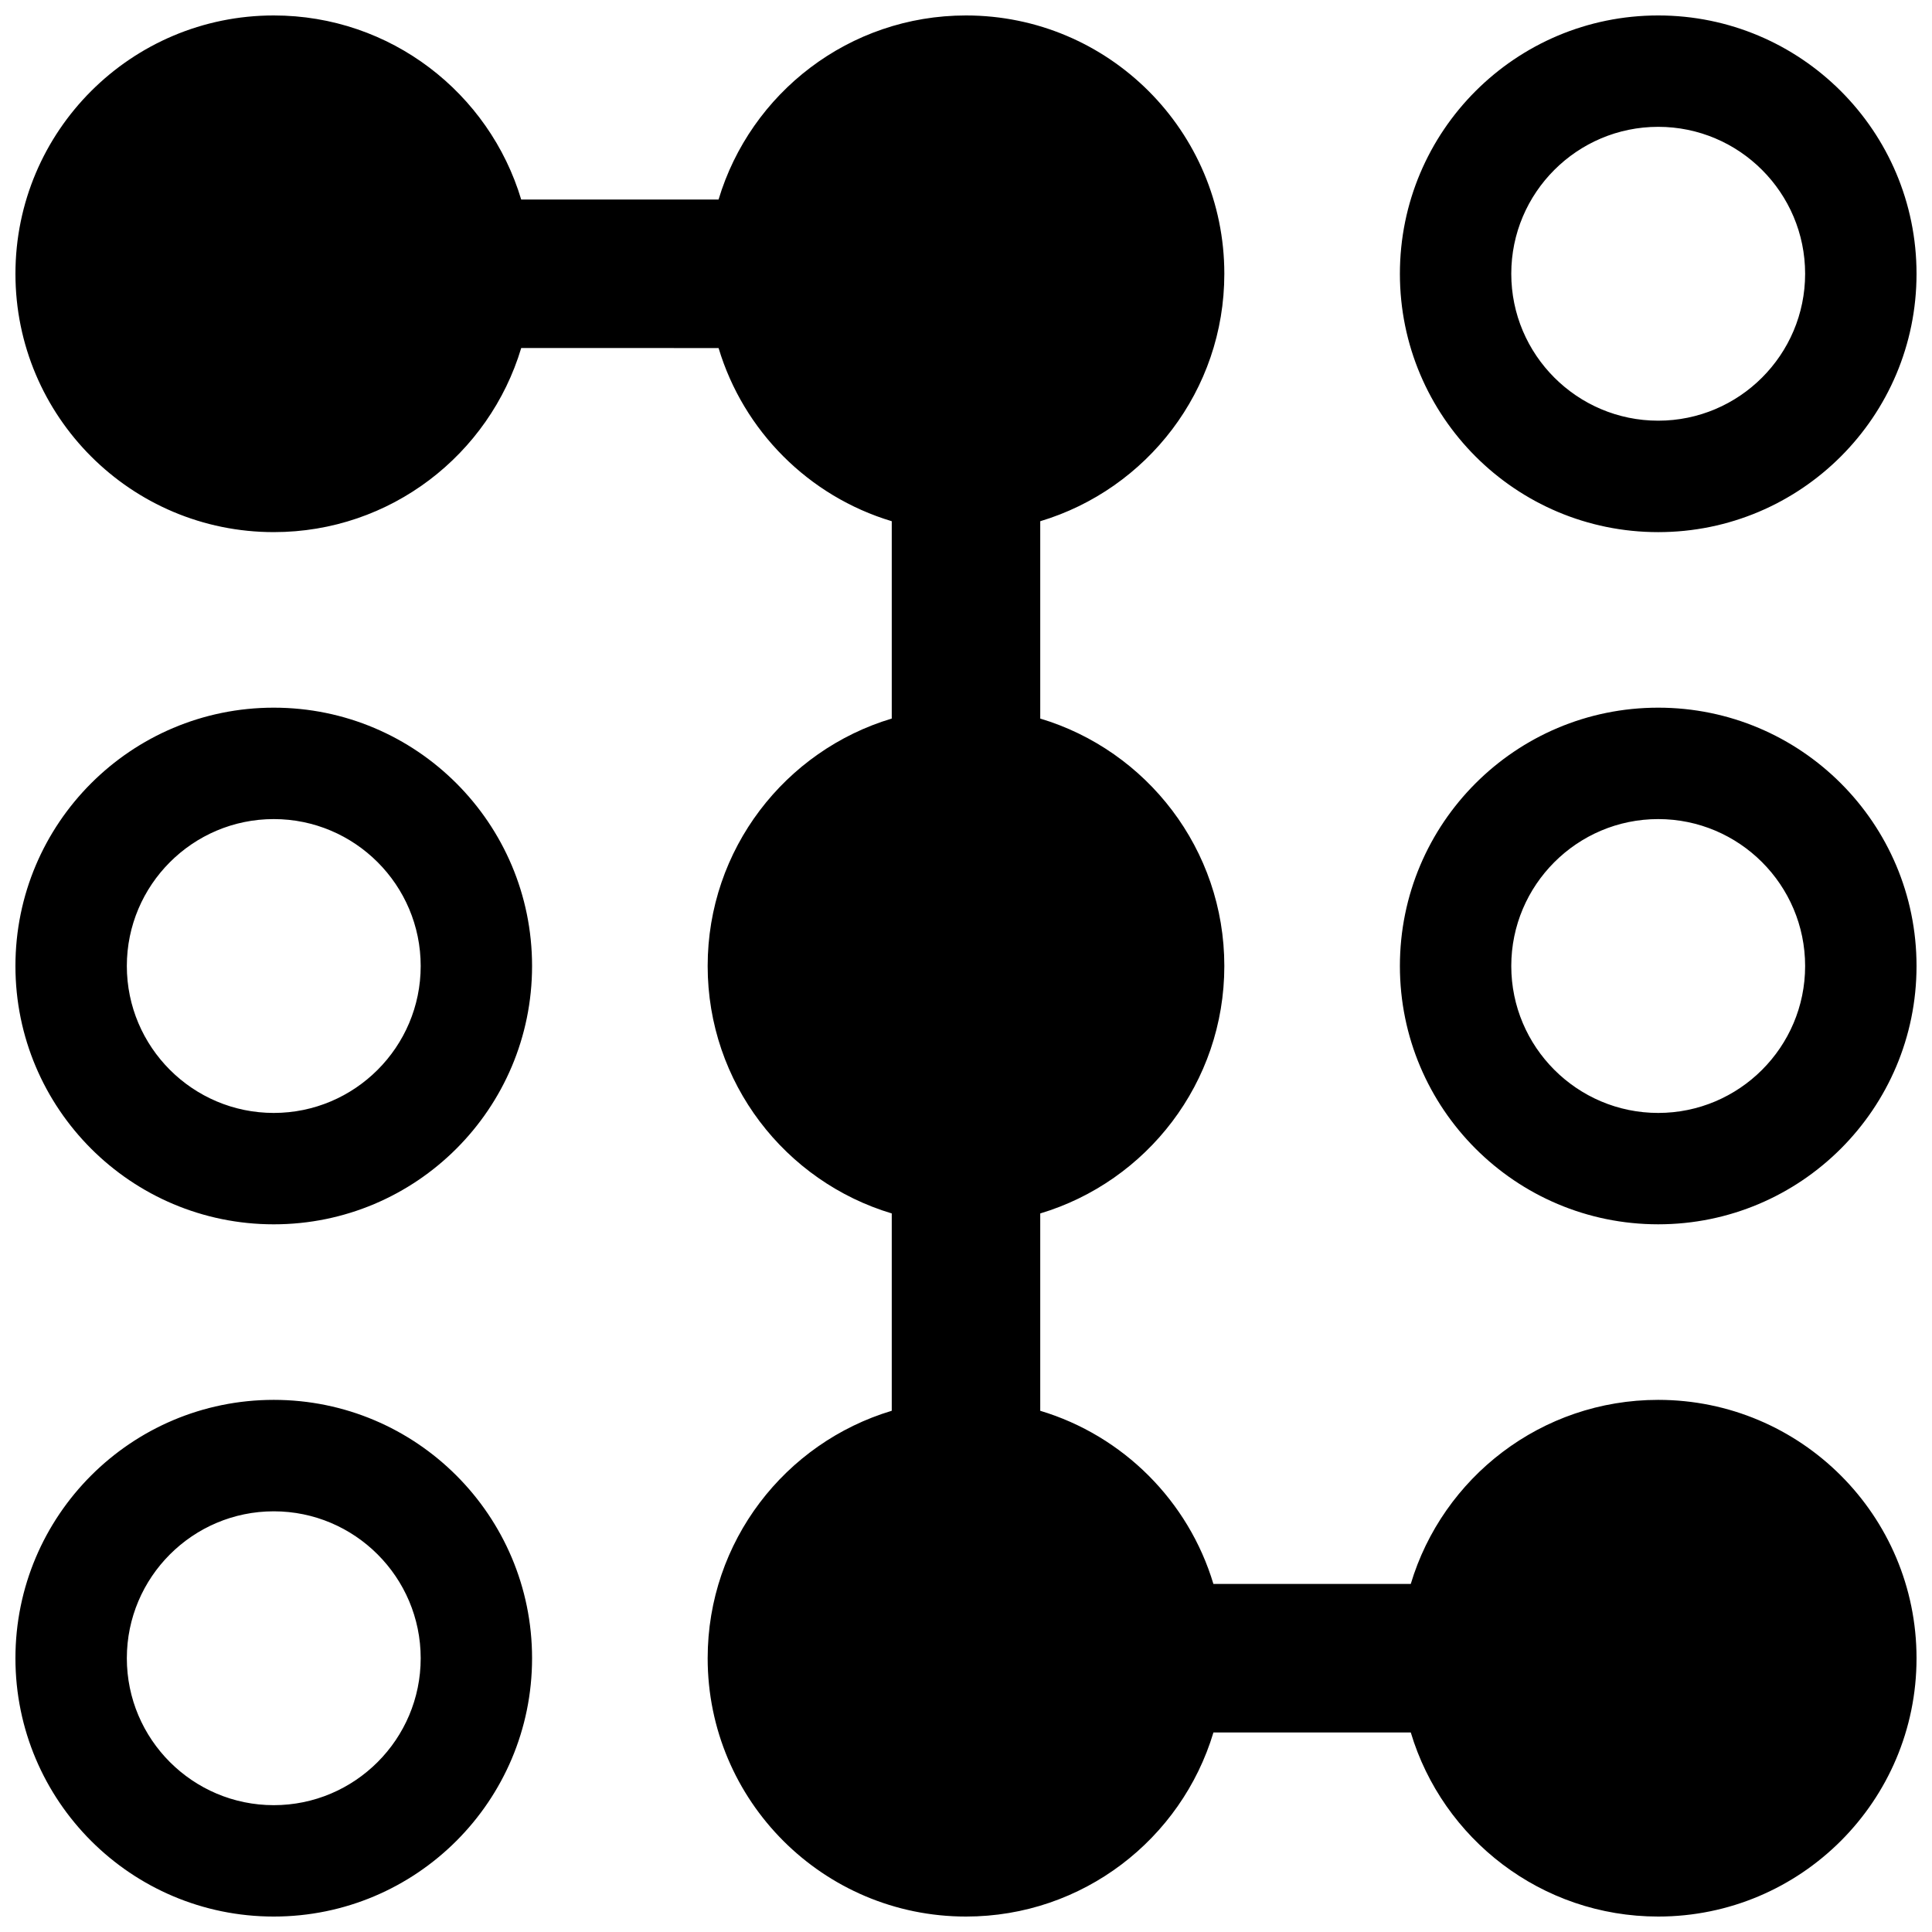 <?xml version="1.0" encoding="UTF-8"?>
<!-- Uploaded to: ICON Repo, www.iconrepo.com, Generator: ICON Repo Mixer Tools -->
<svg width="800px" height="800px" version="1.1" viewBox="144 144 512 512" xmlns="http://www.w3.org/2000/svg">
 <defs>
  <clipPath id="a">
   <path d="m148.09 148.09h503.81v503.81h-503.81z"/>
  </clipPath>
 </defs>
 <g clip-path="url(#a)">
  <path d="m583.44 285.02c37.812 0 68.461-30.656 68.461-68.461 0-37.812-30.652-68.465-68.461-68.465-37.812 0-68.453 30.652-68.453 68.461 0 37.809 30.641 68.465 68.453 68.465zm0-107.41c21.477 0 38.938 17.473 38.938 38.938 0 21.469-17.469 38.938-38.938 38.938-21.473 0-38.938-17.469-38.938-38.938-0.004-21.473 17.465-38.938 38.938-38.938zm-366.89 153.93c-37.809 0-68.461 30.648-68.461 68.461 0 37.805 30.652 68.457 68.461 68.457 37.805 0 68.453-30.652 68.453-68.457 0-37.812-30.645-68.461-68.453-68.461zm0 107.4c-21.477 0-38.938-17.473-38.938-38.938 0-21.473 17.469-38.938 38.938-38.938 21.473 0 38.938 17.469 38.938 38.938 0.004 21.465-17.465 38.938-38.938 38.938zm366.89-107.4c-37.812 0-68.453 30.648-68.453 68.457 0 37.805 30.641 68.457 68.453 68.457 37.809 0.004 68.461-30.648 68.461-68.453 0-37.812-30.652-68.461-68.461-68.461zm0 107.4c-21.473 0-38.938-17.473-38.938-38.938 0-21.473 17.473-38.938 38.938-38.938 21.477 0 38.938 17.469 38.938 38.938 0.008 21.465-17.461 38.938-38.938 38.938zm-366.89 76.039c-37.809 0-68.461 30.656-68.461 68.465s30.652 68.461 68.461 68.461c37.805 0 68.453-30.652 68.453-68.461s-30.645-68.465-68.453-68.465zm0 107.41c-21.477 0-38.938-17.473-38.938-38.938 0-21.469 17.469-38.938 38.938-38.938 21.473 0 38.938 17.469 38.938 38.938 0.004 21.469-17.465 38.938-38.938 38.938zm435.35-38.945c0 37.809-30.652 68.461-68.461 68.461-30.965 0-57.117-20.566-65.57-48.785l-52.297 0.004c-8.465 28.215-34.613 48.781-65.574 48.781-37.805 0-68.461-30.652-68.461-68.461 0-30.965 20.57-57.113 48.785-65.574v-52.297c-28.215-8.453-48.785-34.613-48.785-65.574 0-30.965 20.57-57.121 48.785-65.574v-52.297c-21.98-6.59-39.301-23.922-45.891-45.891l-52.305-0.004c-8.453 28.215-34.605 48.785-65.57 48.785-37.812 0.004-68.465-30.652-68.465-68.461 0-37.809 30.652-68.461 68.461-68.461 30.965 0 57.117 20.566 65.57 48.785h52.301c8.461-28.219 34.609-48.785 65.574-48.785 37.805 0 68.461 30.652 68.461 68.461 0 30.965-20.57 57.113-48.785 65.574v52.297c28.215 8.453 48.785 34.613 48.785 65.574 0 30.965-20.57 57.121-48.785 65.574v52.297c21.98 6.59 39.301 23.922 45.891 45.891h52.301c8.453-28.215 34.602-48.785 65.57-48.785 37.812 0 68.465 30.656 68.465 68.465z"/>
 </g>
</svg>